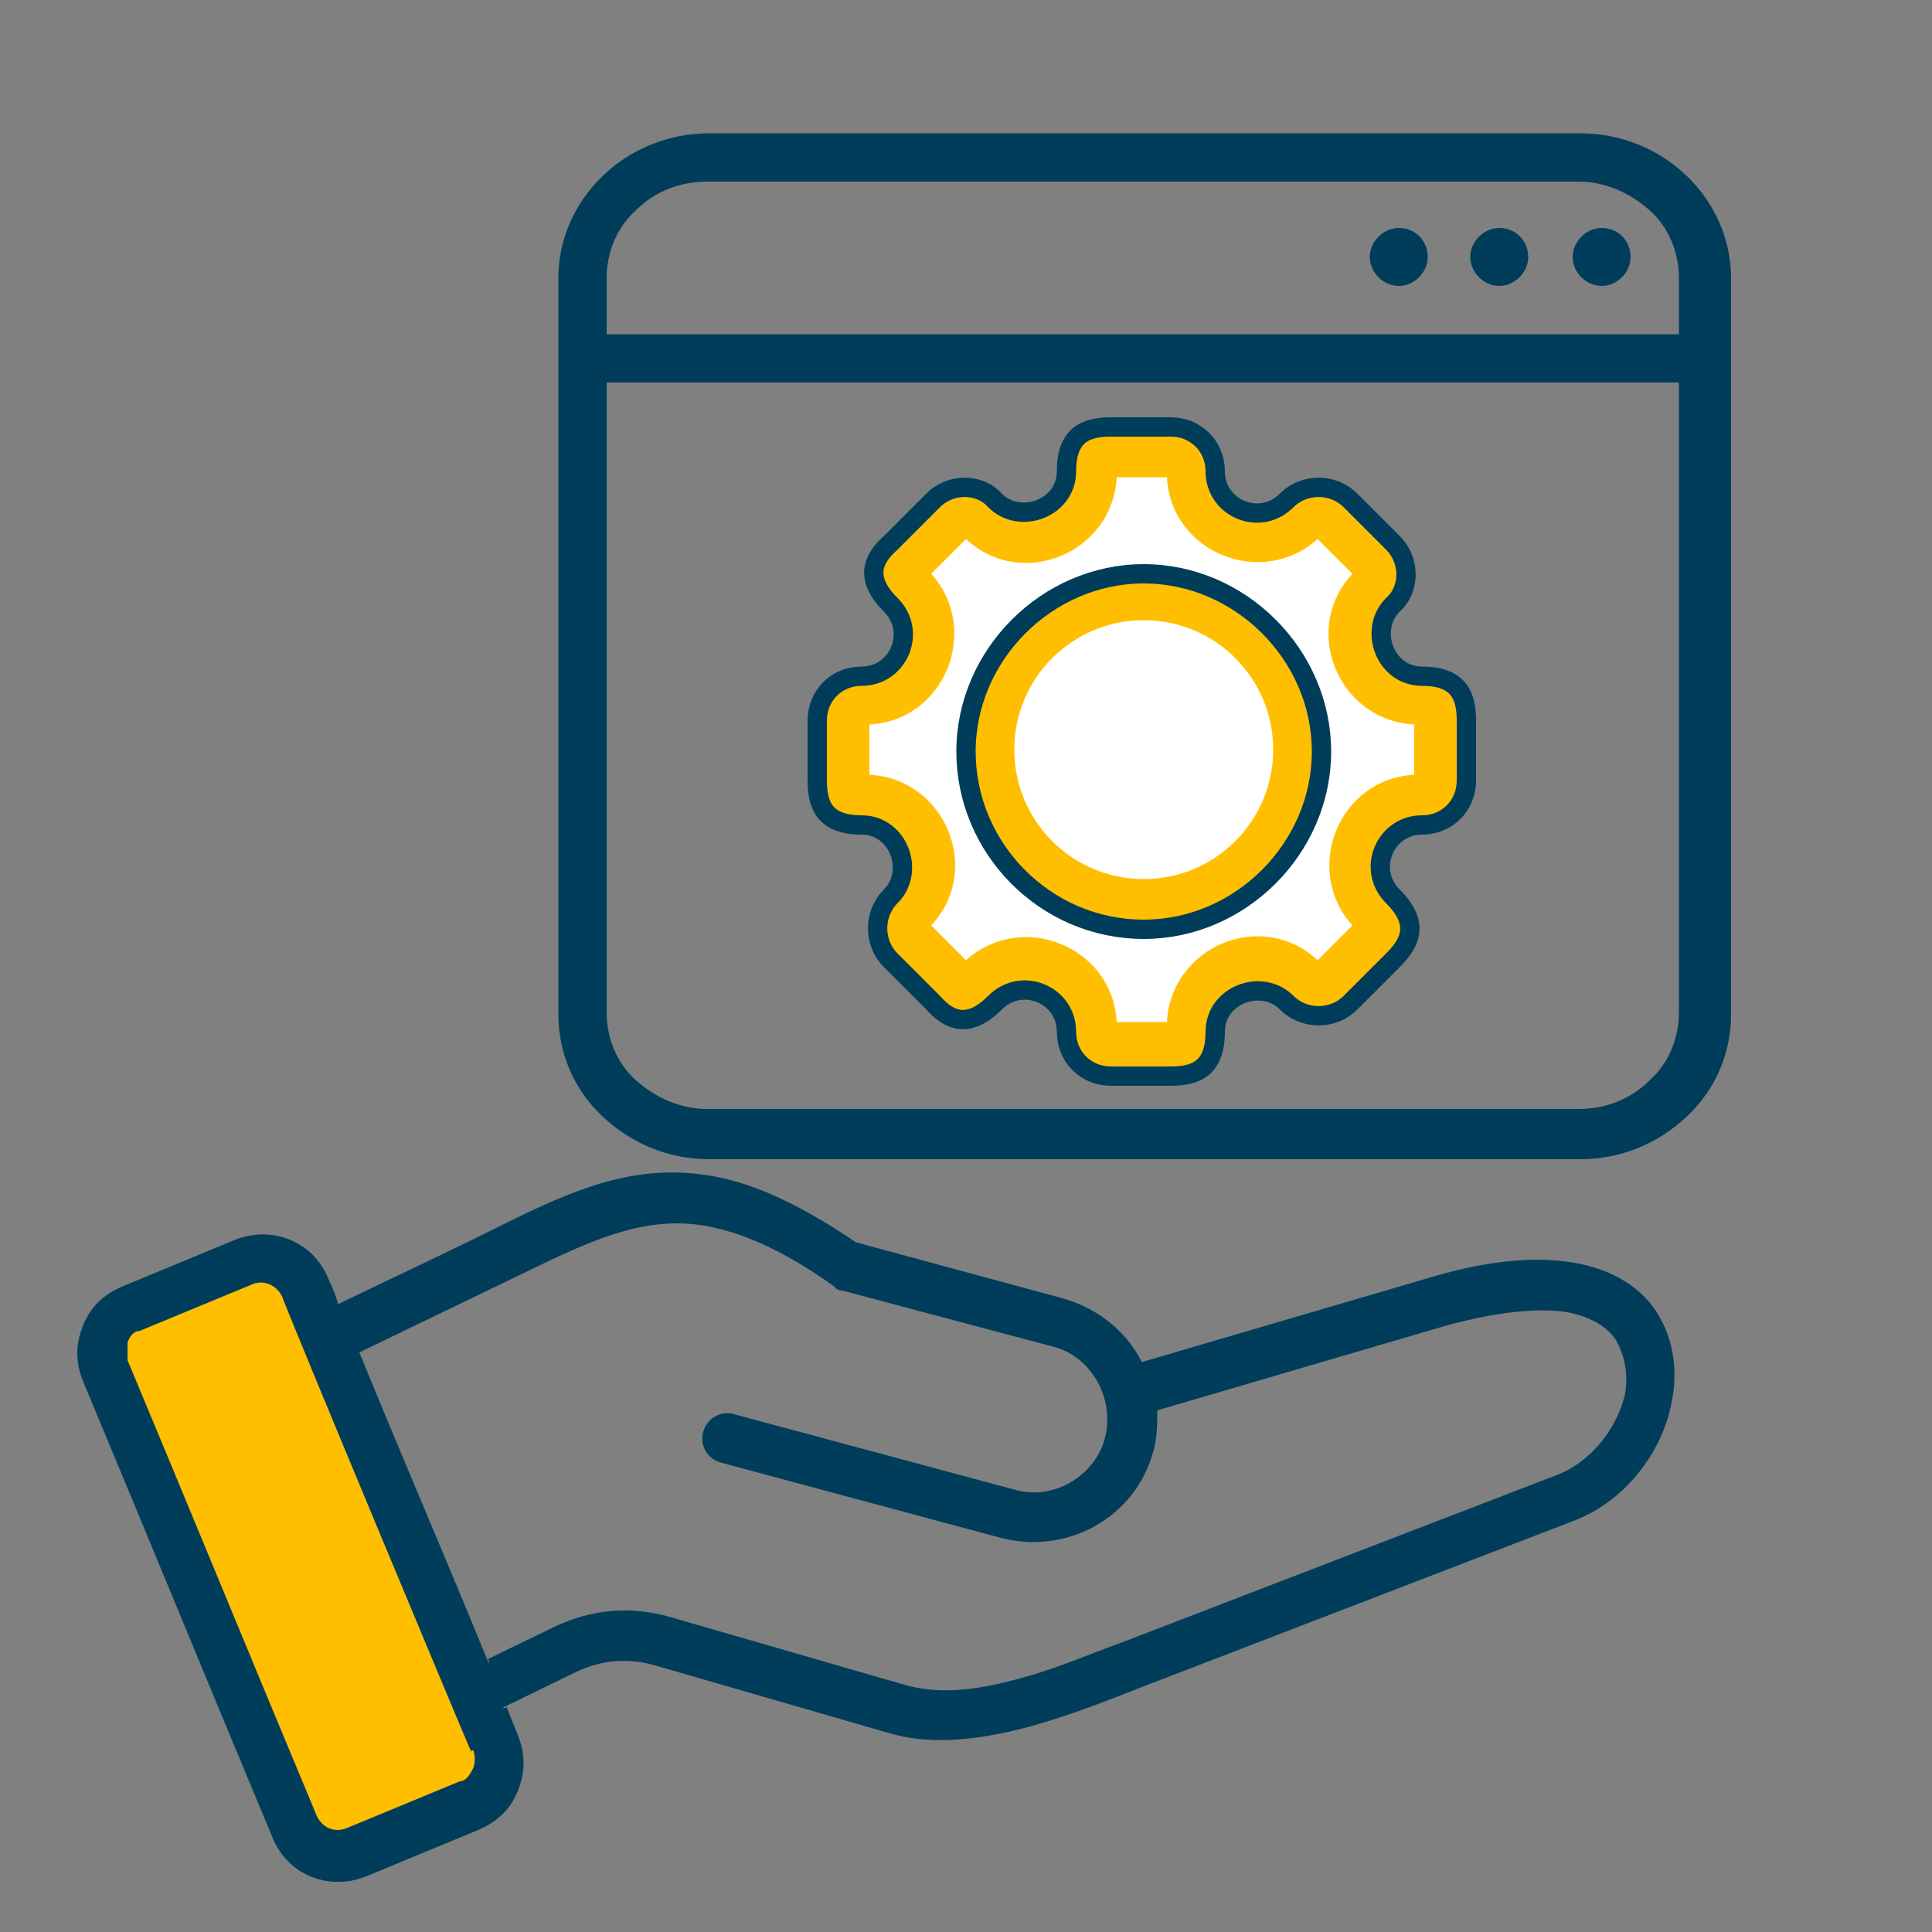<?xml version="1.0" encoding="UTF-8"?>
<svg id="Layer_1" xmlns="http://www.w3.org/2000/svg" version="1.1" viewBox="0 0 100 100">
  <rect x="0" y="0" width="100" height="100" fill="#808080" stroke="none"/>
  <!-- Generator: Adobe Illustrator 29.2.1, SVG Export Plug-In . SVG Version: 2.1.0 Build 116)  -->
  <defs>
    <style>
      .st0 {
        fill: #003d5b;
      }

      .st0, .st1, .st2, .st3 {
        fill-rule: evenodd;
      }

      .st1 {
        fill: #fff;
      }

      .st2, .st3 {
        fill: #ffbf00;
      }

      .st3 {
        stroke: #003d5b;
        stroke-miterlimit: 10;
      }
    </style>
  </defs>
  <g id="Layer_2">
    <path class="st0" d="M28.9,52.5V14.4h0c0-4.1,3.5-7.5,7.8-7.5h45.1c4.3,0,7.8,3.4,7.8,7.5h0v38.1c0,2-.8,3.9-2.3,5.3-1.5,1.4-3.4,2.2-5.5,2.2h-45.1c-2.1,0-4-.8-5.5-2.2s-2.3-3.3-2.3-5.3h0ZM86.9,17.3v-2.9h0c0-1.3-.5-2.6-1.5-3.5s-2.3-1.5-3.7-1.5h-45.1c-1.4,0-2.7.5-3.7,1.5-1,.9-1.5,2.2-1.5,3.5h0v2.9s55.5,0,55.5,0ZM31.4,19.8v32.6c0,1.3.5,2.6,1.5,3.5,1,.9,2.3,1.5,3.7,1.5h45.1c1.4,0,2.7-.5,3.7-1.5,1-.9,1.5-2.2,1.5-3.5V19.8H31.4ZM72.4,11.8c.9,0,1.5.7,1.5,1.5s-.7,1.5-1.5,1.5-1.5-.7-1.5-1.5.7-1.5,1.5-1.5ZM77.6,11.8c.9,0,1.5.7,1.5,1.5s-.7,1.5-1.5,1.5-1.5-.7-1.5-1.5.7-1.5,1.5-1.5ZM82.9,11.8c.9,0,1.5.7,1.5,1.5s-.7,1.5-1.5,1.5-1.5-.7-1.5-1.5.7-1.5,1.5-1.5ZM26.2,88.3c.2.5.4,1,.6,1.5h0c.4,1,.4,1.9,0,2.9h0c-.4,1-1.1,1.6-2,2h0l-5.8,2.4c-1.9.8-4.1,0-4.9-2-3.3-7.9-6.5-15.7-9.8-23.6-.4-1-.4-1.9,0-2.9s1.1-1.6,2-2l5.8-2.4c1.9-.8,4.1,0,4.9,2h0c.2.4.4.9.5,1.3,2.9-1.4,5.7-2.7,8.5-4.1,3.8-1.9,6.8-3.1,10.4-2.6,2.3.3,4.8,1.4,7.9,3.5l10.7,2.9c1.8.5,3.3,1.7,4.1,3.3l15-4.4c6.4-1.9,10-.5,11.5,1.6,1,1.4,1.3,3.2.9,5-.5,2.5-2.4,5-5,6l-22.6,8.7c-3.8,1.5-8.9,3.5-12.9,2.3l-12.1-3.5h0c-1.4-.4-2.8-.3-4.2.4l-3.7,1.8h.2,0ZM25.2,85.9l3.5-1.7c1.9-.9,3.9-1.1,6-.5l12.1,3.5c1.7.5,3.6.3,5.5-.2,2.1-.5,4.1-1.4,5.8-2l22.6-8.7c1.7-.7,3-2.4,3.4-4.1.2-1,0-2.1-.5-2.9-.5-.7-1.4-1.2-2.6-1.4-1.5-.2-3.5,0-6.1.7l-15,4.4c0,.7,0,1.4-.2,2.1-.9,3.4-4.4,5.4-7.9,4.5l-14.5-3.9c-.7-.2-1.1-.9-.9-1.6.2-.7.9-1.1,1.6-.9l14.5,3.9h0c2,.6,4.2-.7,4.7-2.7s-.7-4.2-2.7-4.7l-10.9-2.9s-.3,0-.4-.2c-2.8-2-5-2.9-7-3.2-3-.4-5.6.8-8.9,2.4-2.9,1.4-5.8,2.8-8.7,4.2,2.2,5.4,4.5,10.7,6.7,16.1h0v-.2h-.1Z"/>
  </g>
  <g id="Layer_3">
    <path class="st3" d="M73.6,42.7c-1.9,0-2.9,2.3-1.5,3.7s.9,2.4,0,3.3l-2.2,2.2c-.9.9-2.4.9-3.3,0-1.3-1.3-3.7-.4-3.7,1.5s-1,2.3-2.3,2.3h-3.1c-1.3,0-2.3-1-2.3-2.3,0-1.9-2.3-2.9-3.7-1.5s-2.4.9-3.2,0l-2.2-2.2c-.9-.9-.9-2.4,0-3.3,1.3-1.3.4-3.7-1.5-3.7s-2.3-1-2.3-2.3v-3.1c0-1.3,1-2.3,2.3-2.3,1.9,0,2.9-2.3,1.5-3.7s-.9-2.4,0-3.2l2.2-2.2c.9-.9,2.4-.9,3.2,0,1.3,1.3,3.7.4,3.7-1.5s1-2.3,2.3-2.3h3.1c1.3,0,2.3,1,2.3,2.3,0,1.9,2.3,2.9,3.7,1.5.9-.9,2.4-.9,3.3,0l2.2,2.2c.9.9.9,2.4,0,3.2-1.3,1.3-.4,3.7,1.5,3.7s2.3,1,2.3,2.3v3.1c0,1.3-1,2.3-2.3,2.3h0Z"/>
    <path class="st1" d="M45,37.5v2.6c3.9.2,5.9,4.9,3.2,7.8l1.8,1.8c2.9-2.6,7.6-.7,7.8,3.2h2.6c.2-3.9,4.9-5.9,7.8-3.2l1.8-1.8c-2.6-2.9-.7-7.6,3.2-7.8v-2.6c-3.9-.2-5.9-4.9-3.2-7.8l-1.8-1.8c-2.9,2.6-7.6.7-7.8-3.2h-2.6c-.2,3.9-4.9,5.9-7.8,3.2l-1.8,1.8c2.6,2.9.7,7.6-3.2,7.8h0Z"/>
    <path class="st3" d="M59.2,48.1c-5.1,0-9.2-4.2-9.2-9.2s4.2-9.2,9.2-9.2,9.2,4.2,9.2,9.2-4.2,9.2-9.2,9.2Z"/>
    <path class="st1" d="M59.2,45.5c3.7,0,6.7-3,6.7-6.7s-3-6.7-6.7-6.7-6.7,3-6.7,6.7,3,6.7,6.7,6.7Z"/>
    <path class="st2" d="M24.4,90.7c-.4-.9-9.5-22.7-9.8-23.6-.3-.6-1-.9-1.6-.6l-5.8,2.4c-.3,0-.5.3-.6.6v.9h0c3.3,7.9,6.5,15.7,9.8,23.6h0c.3.6.9.9,1.6.6l5.8-2.4h0c.3,0,.5-.3.7-.7.1-.3.1-.6,0-.9h-.1Z"/>
  </g>
</svg>